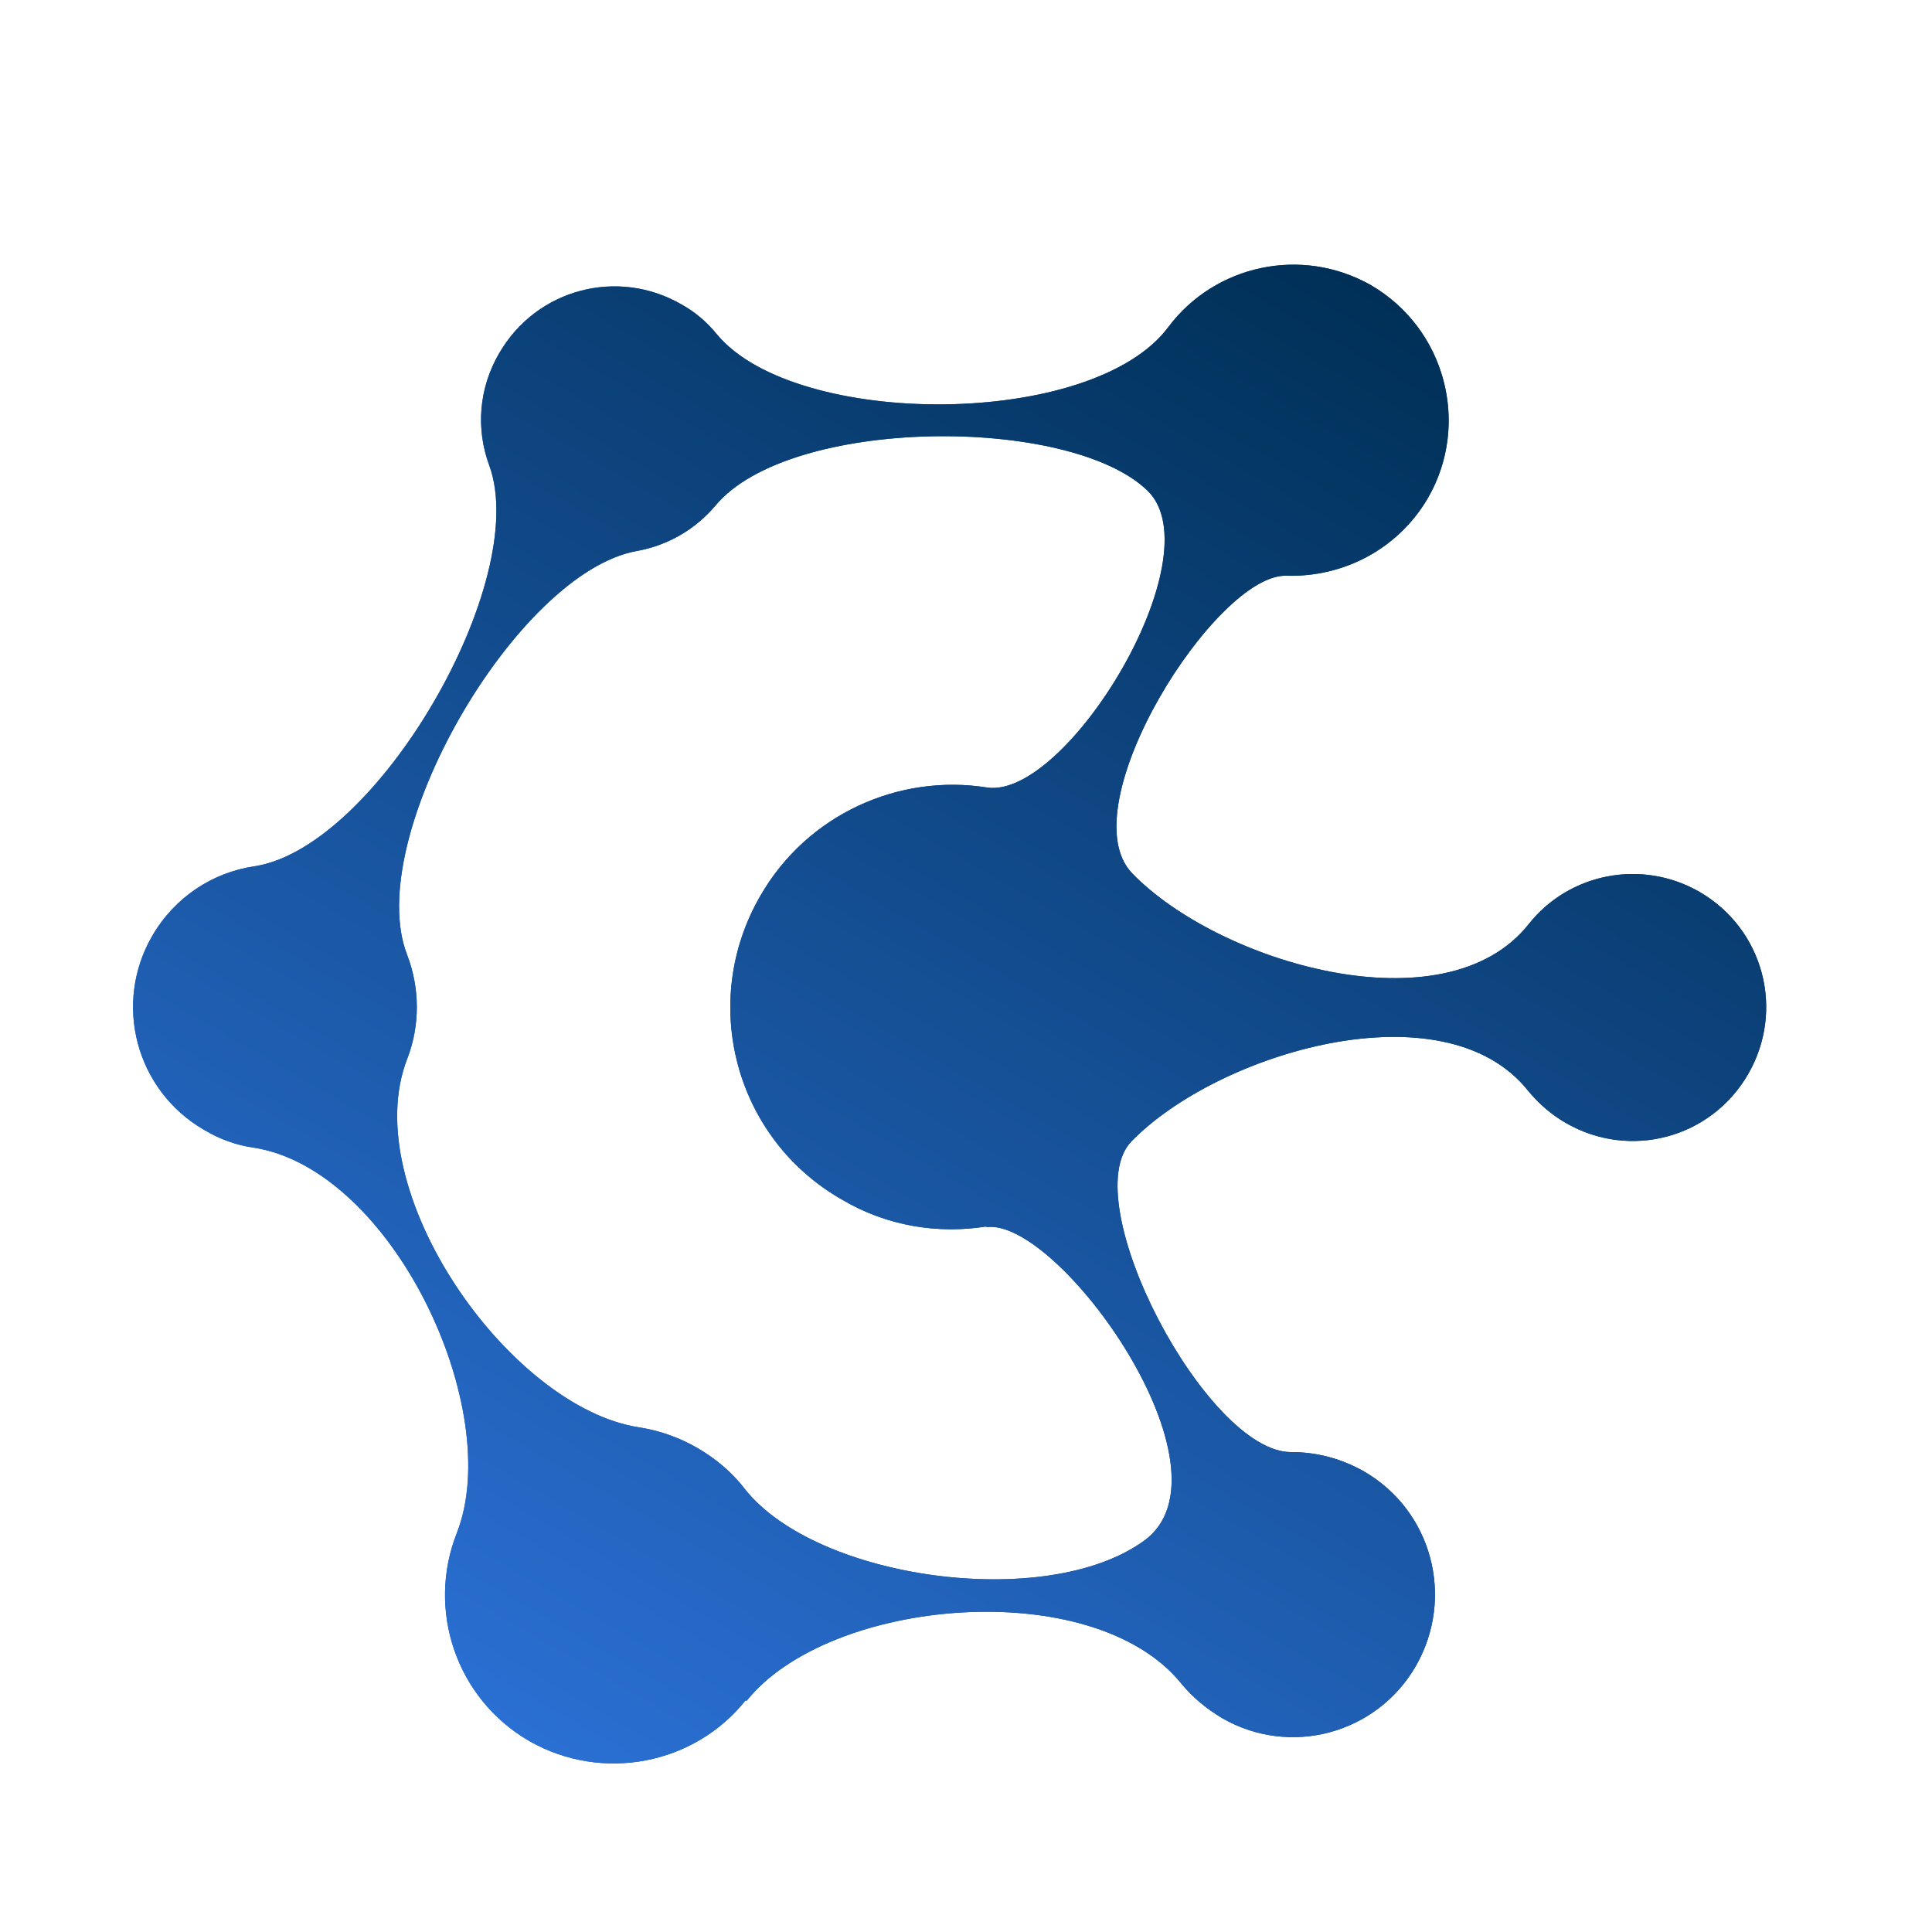 <?xml version="1.0" encoding="UTF-8"?>
<svg id="a" data-name="Ebene 1" xmlns="http://www.w3.org/2000/svg" xmlns:xlink="http://www.w3.org/1999/xlink" viewBox="0 0 25 25">
  <defs>
    <style>
      .e {
        fill: url(#d);
      }

      .f {
        clip-rule: evenodd;
      }

      .f, .g {
        fill: url(#b);
      }

      .g {
        fill-rule: evenodd;
      }

      .h {
        clip-path: url(#c);
      }
    </style>
    <linearGradient id="b" data-name="Unbenannter Verlauf 39" x1="1.71" y1="13.12" x2="22.83" y2="13.12" gradientUnits="userSpaceOnUse">
      <stop offset="0" stop-color="#2a6fd3"/>
      <stop offset="1" stop-color="#003057"/>
    </linearGradient>
    <clipPath id="c">
      <path class="f" d="M12.77,15.87c-.63.1-1.29,0-1.88-.35-1.38-.79-1.85-2.55-1.05-3.93.61-1.06,1.8-1.58,2.93-1.4,1.03.16,2.95-2.99,2.08-3.84-1.01-.98-4.63-.96-5.59.19-.27.32-.63.52-1.02.59-1.56.28-3.56,3.73-2.97,5.23.16.42.17.9,0,1.34-.66,1.69,1.31,4.51,3,4.77.26.04.52.13.76.27.24.14.45.32.61.53.93,1.17,3.9,1.58,5.16.67,1.26-.9-1.11-4.2-2.04-4.06M9.65,22c-.66.83-1.85,1.07-2.8.53-.95-.55-1.33-1.7-.94-2.69.63-1.6-.83-4.71-2.63-4.99-.22-.03-.44-.11-.64-.23-.88-.51-1.18-1.63-.67-2.51.29-.5.78-.82,1.32-.9,1.59-.24,3.59-3.7,3.04-5.19-.17-.46-.14-.99.13-1.45.48-.83,1.53-1.11,2.36-.63.18.1.33.23.46.39,1.02,1.22,4.86,1.22,5.84-.1.6-.8,1.72-1.05,2.62-.54.96.56,1.29,1.79.74,2.75-.39.67-1.1,1.03-1.83,1.01-.91-.04-2.83,2.99-2,3.85,1.11,1.15,4.04,2.03,5.13.66.52-.66,1.46-.85,2.21-.42.83.48,1.11,1.53.63,2.36-.48.83-1.53,1.11-2.36.63-.19-.11-.35-.25-.49-.42-1.09-1.36-4.01-.49-5.13.66-.74.77.98,4.03,2.07,4.02.32,0,.64.08.94.25.88.51,1.18,1.63.67,2.52-.51.88-1.63,1.18-2.51.67-.2-.12-.38-.27-.52-.44-1.14-1.42-4.56-1.12-5.63.22Z"/>
    </clipPath>
    <linearGradient id="d" data-name="Unbenannter Verlauf 39" x1="6.84" y1="22.52" x2="17.71" y2="3.68" xlink:href="#b"/>
  </defs>
  <path class="g" d="M12.77,15.87c-.63.1-1.29,0-1.88-.35-1.38-.79-1.85-2.55-1.05-3.93.61-1.06,1.8-1.58,2.93-1.4,1.03.16,2.95-2.99,2.08-3.84-1.01-.98-4.63-.96-5.59.19-.27.32-.63.52-1.02.59-1.56.28-3.56,3.73-2.97,5.23.16.42.17.9,0,1.34-.66,1.69,1.31,4.51,3,4.77.26.04.52.13.76.27.24.14.45.32.61.53.93,1.17,3.9,1.58,5.16.67,1.26-.9-1.11-4.2-2.04-4.06M9.65,22c-.66.83-1.85,1.07-2.8.53-.95-.55-1.33-1.7-.94-2.69.63-1.6-.83-4.71-2.63-4.99-.22-.03-.44-.11-.64-.23-.88-.51-1.18-1.63-.67-2.51.29-.5.78-.82,1.32-.9,1.59-.24,3.59-3.7,3.04-5.19-.17-.46-.14-.99.13-1.45.48-.83,1.53-1.11,2.36-.63.18.1.33.23.46.39,1.02,1.22,4.86,1.22,5.84-.1.6-.8,1.72-1.05,2.62-.54.96.56,1.29,1.79.74,2.75-.39.67-1.1,1.03-1.83,1.01-.91-.04-2.83,2.99-2,3.85,1.11,1.15,4.04,2.03,5.13.66.52-.66,1.46-.85,2.21-.42.83.48,1.11,1.53.63,2.36-.48.83-1.53,1.11-2.36.63-.19-.11-.35-.25-.49-.42-1.09-1.36-4.01-.49-5.13.66-.74.77.98,4.03,2.07,4.02.32,0,.64.08.94.25.88.51,1.18,1.63.67,2.52-.51.88-1.63,1.18-2.51.67-.2-.12-.38-.27-.52-.44-1.14-1.42-4.56-1.12-5.63.22Z"/>
  <g class="h">
    <rect class="e" x="1.45" y="3.17" width="21.63" height="19.9"/>
  </g>
</svg>